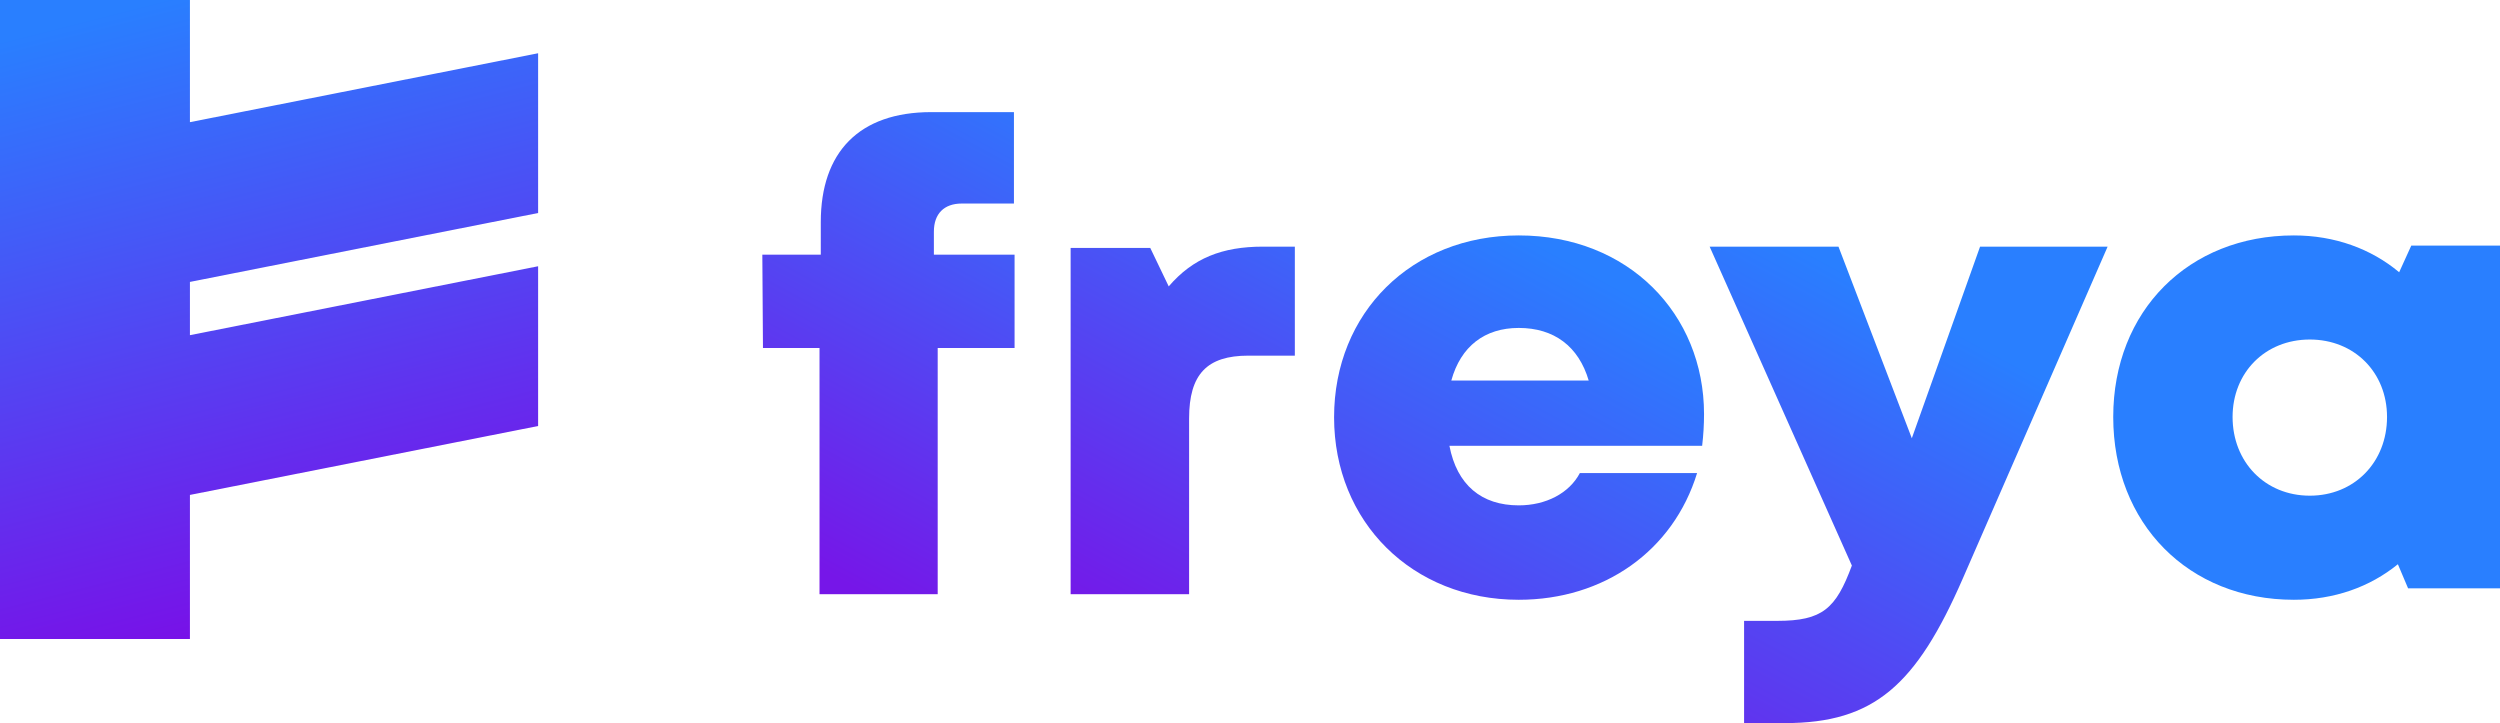 <?xml version="1.0" encoding="UTF-8"?>
<svg width="446px" height="129px" viewBox="0 0 446 129" version="1.1" xmlns="http://www.w3.org/2000/svg" xmlns:xlink="http://www.w3.org/1999/xlink">
    <title>logo-freya</title>
    <defs>
        <linearGradient x1="28.448%" y1="1.54220833e-07%" x2="50%" y2="100%" id="linearGradient-1">
            <stop stop-color="#297FFF" offset="0%"></stop>
            <stop stop-color="#7A0EE7" offset="100%"></stop>
        </linearGradient>
        <linearGradient x1="75.024%" y1="-21.573%" x2="40.541%" y2="100.001%" id="linearGradient-2">
            <stop stop-color="#297FFF" offset="0%"></stop>
            <stop stop-color="#7616E8" offset="100%"></stop>
        </linearGradient>
        <linearGradient x1="37.903%" y1="-69.126%" x2="-21.221%" y2="100.002%" id="linearGradient-3">
            <stop stop-color="#297FFF" offset="0%"></stop>
            <stop stop-color="#7616E8" offset="100%"></stop>
        </linearGradient>
        <linearGradient x1="-55.943%" y1="-59.165%" x2="-141.122%" y2="95.461%" id="linearGradient-4">
            <stop stop-color="#297FFF" offset="0%"></stop>
            <stop stop-color="#7616E8" offset="100%"></stop>
        </linearGradient>
        <linearGradient x1="-89.5%" y1="-50.832%" x2="-145.407%" y2="72.876%" id="linearGradient-5">
            <stop stop-color="#297FFF" offset="0%"></stop>
            <stop stop-color="#7616E8" offset="100%"></stop>
        </linearGradient>
        <linearGradient x1="-319.994%" y1="-50.13%" x2="-402.503%" y2="91.589%" id="linearGradient-6">
            <stop stop-color="#297FFF" offset="0%"></stop>
            <stop stop-color="#7616E8" offset="100%"></stop>
        </linearGradient>
    </defs>
    <g id="Page-1" stroke="none" stroke-width="1" fill="none" fill-rule="evenodd">
        <g id="logo-freya" fill-rule="nonzero">
            <polygon id="Path" fill="url(#linearGradient-1)" points="0 0 33.883 0 33.883 21.794 96 9.5 96 38 33.883 50.294 33.883 59.794 96 47.5 96 76 33.883 88.294 33.883 114 0 114"></polygon>
            <path d="M181,45.435 L166.605,45.435 L166.605,41.329 C166.605,38.135 168.418,36.31 171.592,36.31 L180.887,36.31 L180.887,20 L166.151,20 C153.229,20 146.428,27.186 146.428,39.618 L146.428,45.435 L136,45.435 L136.113,62.088 L146.202,62.088 L146.202,106 L167.285,106 L167.285,62.088 L181,62.088 L181,45.435 Z" id="Path" fill="url(#linearGradient-2)"></path>
            <path d="M225.318,44 C218.045,44 212.818,46.059 208.5,51.092 L205.205,44.229 L191,44.229 L191,106 L212.136,106 L212.136,74.657 C212.136,66.764 215.318,63.446 222.705,63.446 L231,63.446 L231,44 L225.318,44 Z" id="Path" fill="url(#linearGradient-3)"></path>
            <path d="M304,73.878 C304,56.017 290.508,42 270.944,42 C251.83,42 238,55.791 238,74.443 C238,93.096 251.942,107 270.944,107 C286.123,107 298.491,98.296 302.763,84.391 L281.85,84.391 C279.939,88.009 275.779,90.157 270.944,90.157 C264.31,90.157 259.925,86.539 258.576,79.53 L303.663,79.53 C303.888,77.609 304,75.8 304,73.878 Z M270.944,58.504 C277.24,58.504 281.625,61.783 283.424,67.887 L258.913,67.887 C260.6,61.783 264.872,58.504 270.944,58.504 Z" id="Shape" fill="url(#linearGradient-4)"></path>
            <path d="M353.244,44 L341.069,78.184 L327.984,44 L305,44 L330.373,100.896 C327.529,108.582 325.139,110.761 317.061,110.761 L311.144,110.761 L311.144,129 L318.426,129 C334.356,129 341.865,122.232 350.171,103.19 L376,44 L353.244,44 Z" id="Path" fill="url(#linearGradient-5)"></path>
            <path d="M430.173,43.812 L428.01,48.568 C423,44.378 416.51,42 409.223,42 C390.436,42 377,55.476 377,74.387 C377,93.411 390.436,107 409.223,107 C416.396,107 422.772,104.735 427.782,100.659 L429.604,104.962 L446,104.962 L446,43.812 L430.173,43.812 Z M412.069,88.429 C404.099,88.429 398.292,82.427 398.292,74.387 C398.292,66.46 404.099,60.571 412.069,60.571 C420.04,60.571 425.847,66.46 425.847,74.387 C425.847,82.427 420.04,88.429 412.069,88.429 Z" id="Shape" fill="url(#linearGradient-6)"></path>
        </g>
    </g>
</svg>